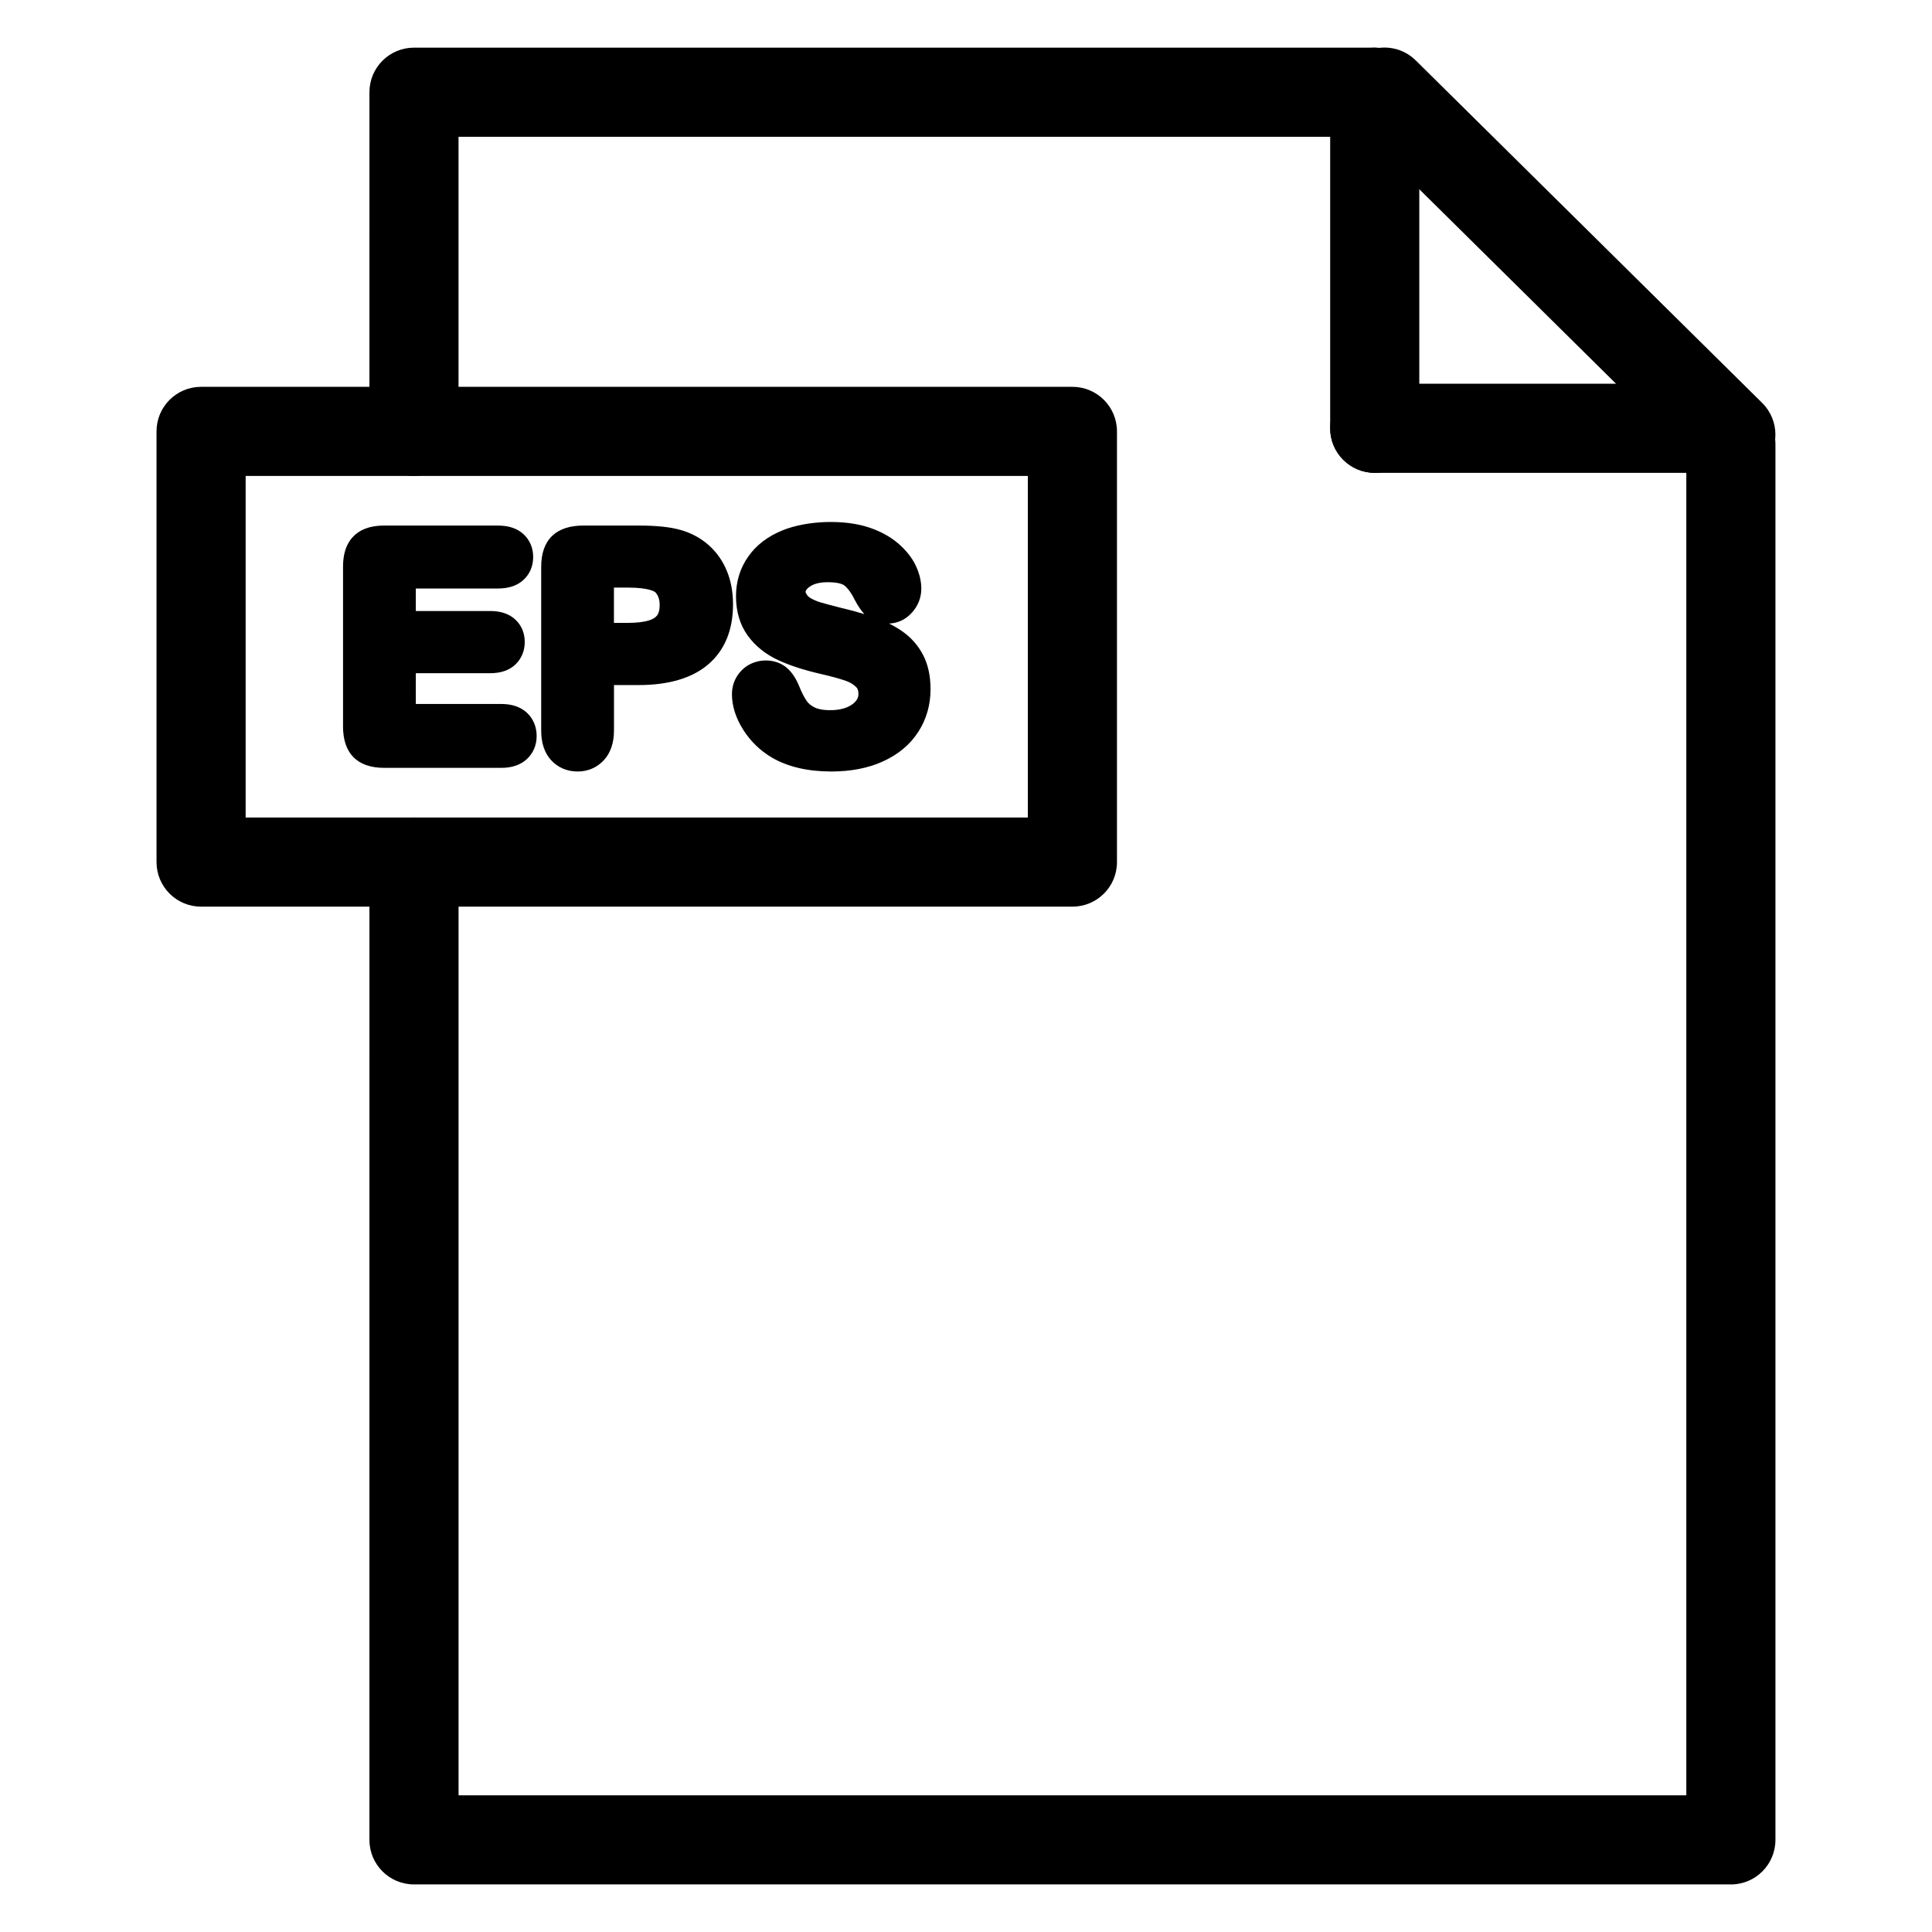 <?xml version="1.0" encoding="UTF-8"?>
<!-- Uploaded to: ICON Repo, www.svgrepo.com, Generator: ICON Repo Mixer Tools -->
<svg fill="#000000" width="800px" height="800px" version="1.1" viewBox="144 144 512 512" xmlns="http://www.w3.org/2000/svg">
 <g>
  <path d="m253.71 270.12c-6.527 0-11.809-5.281-11.809-11.809l0.004-89.875c0-6.527 5.281-11.809 11.809-11.809l254.6 0.004c6.519 0 11.809 5.281 11.809 11.809 0 6.527-5.289 11.809-11.809 11.809l-242.8-0.004v78.066c0 6.527-5.289 11.809-11.809 11.809z"/>
  <path d="m602.7 643.39h-348.99c-6.527 0-11.809-5.289-11.809-11.809l0.004-259.12c0-6.527 5.281-11.809 11.809-11.809s11.809 5.281 11.809 11.809v247.32h325.37v-358.02c0-6.527 5.289-11.809 11.809-11.809s11.809 5.281 11.809 11.809v369.82c0 6.527-5.289 11.816-11.809 11.816z"/>
  <path d="m428.21 384.27h-230.92c-6.527 0-11.809-5.281-11.809-11.809v-114.14c0-6.527 5.281-11.809 11.809-11.809h230.91c6.519 0 11.809 5.281 11.809 11.809v114.14c0.008 6.527-5.281 11.809-11.801 11.809zm-219.11-23.617h207.29v-90.527h-207.29z"/>
  <path d="m602.7 270.98c-3 0-6.008-1.133-8.305-3.41l-91.805-90.762c-4.637-4.59-4.684-12.059-0.094-16.703 4.582-4.637 12.066-4.684 16.695-0.094l91.805 90.766c4.637 4.59 4.684 12.059 0.094 16.703-2.305 2.336-5.344 3.5-8.391 3.5z"/>
  <path d="m508.32 269.31c-6.519 0-11.809-5.281-11.809-11.809v-89.059c0-6.527 5.289-11.809 11.809-11.809 6.519 0 11.809 5.281 11.809 11.809v89.055c0 6.527-5.289 11.812-11.809 11.812z"/>
  <path d="m597.38 269.31h-89.066c-6.519 0-11.809-5.281-11.809-11.809s5.289-11.809 11.809-11.809h89.062c6.519 0 11.809 5.281 11.809 11.809 0.004 6.523-5.289 11.809-11.805 11.809z"/>
  <path d="m276.86 330.56h-22.664v-8.156h19.742c2.793 0 5.023-0.77 6.652-2.305 1.613-1.559 2.473-3.621 2.473-5.969 0-2.402-0.891-4.481-2.566-6-1.598-1.465-3.809-2.203-6.559-2.203h-19.742v-5.969h21.781c2.824 0 5.086-0.754 6.707-2.242 1.707-1.559 2.613-3.668 2.613-6.117 0-2.418-0.906-4.519-2.613-6.078-1.629-1.488-3.883-2.242-6.707-2.242h-30.133c-2.203 0-4.039 0.348-5.613 1.062-1.875 0.859-3.328 2.297-4.219 4.172-0.738 1.582-1.102 3.449-1.102 5.691v42.359c0 3.527 0.938 6.25 2.769 8.109 1.852 1.875 4.598 2.816 8.164 2.816h31.016c2.793 0 5.055-0.762 6.723-2.281 1.723-1.59 2.637-3.715 2.637-6.148 0-2.488-0.914-4.637-2.644-6.234-1.66-1.5-3.918-2.266-6.715-2.266z"/>
  <path d="m336.66 295.39c-1.102-2.723-2.738-5.055-4.863-6.934-2.125-1.883-4.652-3.234-7.504-4.031-2.715-0.77-6.336-1.148-11.066-1.148h-14.648c-3.527 0-6.273 0.898-8.18 2.668-1.977 1.852-2.977 4.621-2.977 8.258v43.438c0 3.242 0.867 5.856 2.59 7.777 1.801 1.984 4.25 3.039 7.078 3.039 2.738 0 5.156-1.055 6.977-3.047 1.754-1.922 2.644-4.559 2.644-7.848v-12.012h6.519c7.894 0 14.059-1.801 18.316-5.359 4.457-3.738 6.715-9.141 6.715-16.066-0.012-3.191-0.547-6.137-1.602-8.734zm-17.84 8.973c0 1.195-0.219 2.102-0.66 2.699s-1.141 1.031-2.133 1.34c-1.426 0.441-3.297 0.668-5.574 0.668h-3.754v-9.352h3.754c5.824 0 7.164 1.188 7.219 1.242 0.488 0.539 1.148 1.461 1.148 3.402z"/>
  <path d="m388.66 317.64c-1.301-2.519-3.133-4.629-5.457-6.266-1.086-0.77-2.289-1.48-3.598-2.125 2.402-0.109 4.512-1.125 6.117-2.953 1.59-1.793 2.434-3.961 2.434-6.273 0-2.086-0.52-4.211-1.559-6.312-1-2.039-2.551-3.961-4.621-5.738-2.039-1.738-4.59-3.141-7.574-4.156-6.566-2.227-16.422-1.938-23.027 0.73-3.906 1.582-6.957 3.914-9.078 6.941-2.156 3.078-3.25 6.613-3.25 10.523 0 4.086 1.062 7.613 3.156 10.492 2 2.731 4.699 4.894 8.004 6.422 2.953 1.379 6.637 2.59 10.957 3.598 2.859 0.652 5.141 1.266 6.856 1.852 1.219 0.418 2.156 0.977 2.891 1.715 0.27 0.277 0.582 0.723 0.582 1.785 0 0.77-0.188 1.699-1.582 2.746-1.418 1.047-3.41 1.582-5.902 1.582-2.25 0-3.488-0.402-4.156-0.738-0.938-0.48-1.613-1.039-2.07-1.699-0.668-0.984-1.316-2.234-1.906-3.707-0.812-2.062-1.859-3.699-3.125-4.871-3.363-3.117-9.078-2.785-12.219 0.473-1.668 1.707-2.559 3.891-2.559 6.297 0 3.125 1.008 6.312 3.008 9.469 1.93 3.031 4.473 5.504 7.59 7.344 4.211 2.449 9.5 3.684 15.734 3.684 5.188 0 9.785-0.898 13.664-2.66 4.062-1.844 7.219-4.481 9.375-7.824 2.164-3.344 3.258-7.156 3.258-11.32 0.008-3.449-0.645-6.481-1.941-9.008zm-15.605-10.895c-1.984-0.613-4.117-1.18-6.367-1.707-2.457-0.621-4.219-1.094-5.289-1.418-0.836-0.25-1.676-0.605-2.504-1.062-0.574-0.324-1.008-0.668-1.418-1.59 0-0.211 0-0.699 1.07-1.473 1.117-0.805 2.738-1.203 4.832-1.203 3.109 0 4.148 0.668 4.41 0.883 0.984 0.82 1.883 2.047 2.731 3.809 0.844 1.59 1.68 2.816 2.535 3.762z"/>
 </g>
</svg>